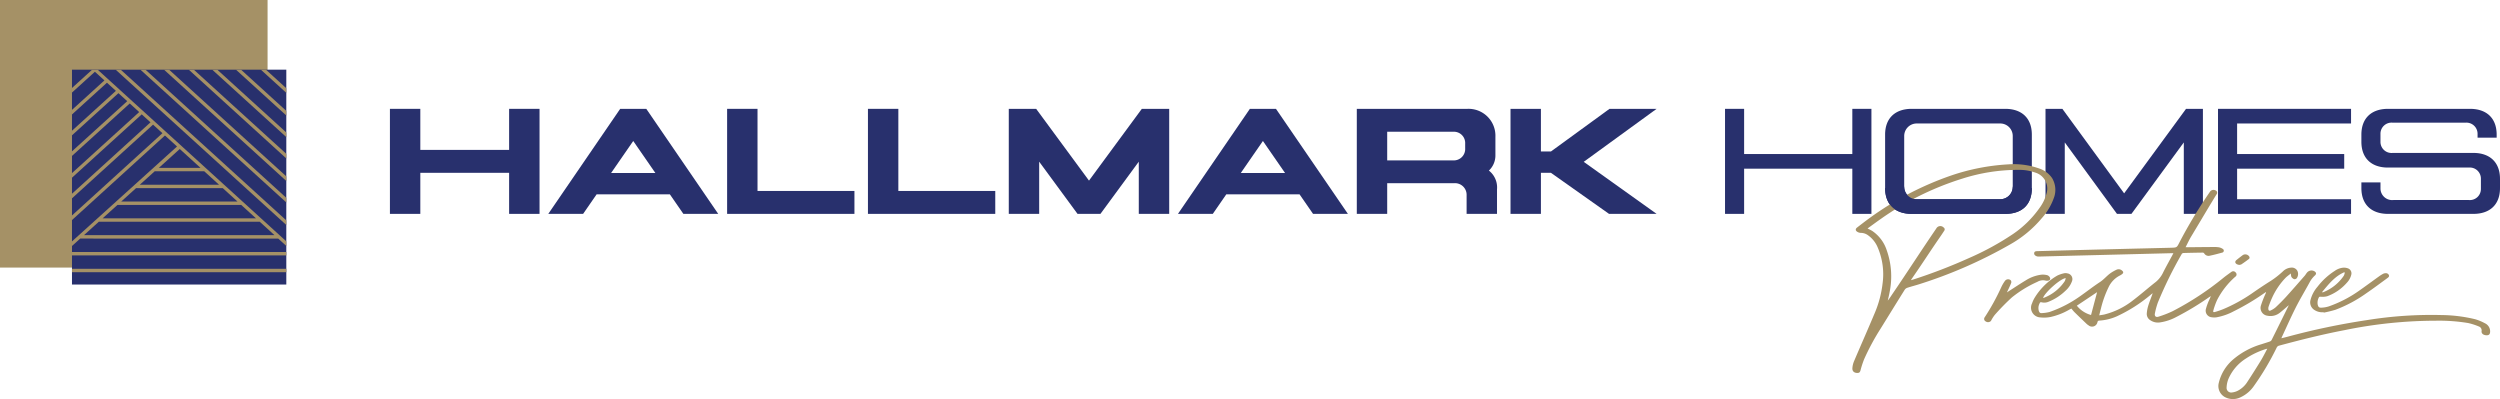 <?xml version="1.0" encoding="UTF-8"?> <svg xmlns="http://www.w3.org/2000/svg" xmlns:xlink="http://www.w3.org/1999/xlink" width="506.302" height="80.819" viewBox="0 0 506.302 80.819"><defs><clipPath id="clip-path"><path id="Path_450" data-name="Path 450" d="M0-152.862H506.3v-80.819H0Z" transform="translate(0 233.681)" fill="none"></path></clipPath></defs><g id="Group_395" data-name="Group 395" transform="translate(0 233.681)"><g id="Group_364" data-name="Group 364" transform="translate(78.968 -211.639)"><path id="Path_443" data-name="Path 443" d="M-11.643,0V8.315H6.341V0H12.5V21.272H6.341V12.956H-11.643v8.315H-17.8V0Z" transform="translate(17.799)" fill="#28306d"></path></g><g id="Group_365" data-name="Group 365" transform="translate(111.034 -211.639)"><path id="Path_444" data-name="Path 444" d="M-37.551,0l14.568,21.272h-7.058l-2.739-3.964H-47.606l-2.739,3.964H-57.4L-42.836,0Zm-7.123,12.989h8.96l-4.48-6.478Z" transform="translate(57.404)" fill="#28306d"></path></g><g id="Group_366" data-name="Group 366" transform="translate(147.257 -211.639)"><path id="Path_445" data-name="Path 445" d="M-11.643,0V16.631H7.985v4.641H-17.8V0Z" transform="translate(17.799)" fill="#28306d"></path></g><g id="Group_367" data-name="Group 367" transform="translate(175.778 -211.639)"><path id="Path_446" data-name="Path 446" d="M-11.643,0V16.631H7.985v4.641H-17.8V0Z" transform="translate(17.799)" fill="#28306d"></path></g><g id="Group_368" data-name="Group 368" transform="translate(204.299 -211.639)"><path id="Path_447" data-name="Path 447" d="M-10.485,0,.215,14.536,10.915,0h5.544V21.272H10.3V10.7L2.535,21.272H-2.106L-9.873,10.7V21.272h-6.156V0Z" transform="translate(16.029)" fill="#28306d"></path></g><g id="Group_369" data-name="Group 369" transform="translate(238.557 -211.639)"><path id="Path_448" data-name="Path 448" d="M-37.551,0l14.568,21.272h-7.058l-2.739-3.964H-47.606l-2.739,3.964H-57.4L-42.836,0Zm-7.123,12.989h8.96l-4.48-6.478Z" transform="translate(57.404)" fill="#28306d"></path></g><g id="Group_371" data-name="Group 371" transform="translate(0 -233.681)" clip-path="url(#clip-path)"><g id="Group_370" data-name="Group 370" transform="translate(274.78 22.042)"><path id="Path_449" data-name="Path 449" d="M-42.062-40.233V-44a2.352,2.352,0,0,0-2.449-2.449H-58.144v6.22H-64.3V-61.5h22.335a5.448,5.448,0,0,1,5.737,5.672v3.739A4.192,4.192,0,0,1-37.549-49a4.323,4.323,0,0,1,1.644,3.8v4.964Zm-2.707-10.829a2.309,2.309,0,0,0,2.417-2.449v-.935a2.284,2.284,0,0,0-2.417-2.418H-58.144v5.8Z" transform="translate(64.3 61.505)" fill="#28306d"></path></g></g><g id="Group_372" data-name="Group 372" transform="translate(305.912 -211.639)"><path id="Path_451" data-name="Path 451" d="M-11.643,0V8.638h2.03L2.249,0h9.54L-2.973,10.732,11.788,21.272H2.152L-9.612,12.956h-2.03v8.315H-17.8V0Z" transform="translate(17.798)" fill="#28306d"></path></g><g id="Group_373" data-name="Group 373" transform="translate(349.354 -211.639)"><path id="Path_452" data-name="Path 452" d="M-7.314,0V9.153H14.6V0h3.867V21.272H14.6V12.119H-7.314v9.153h-3.867V0Z" transform="translate(11.181)" fill="#28306d"></path></g><g id="Group_375" data-name="Group 375" transform="translate(0 -233.681)" clip-path="url(#clip-path)"><g id="Group_374" data-name="Group 374" transform="translate(381.774 22.042)"><path id="Path_453" data-name="Path 453" d="M-46.024,0c3.287,0,5.382,1.838,5.382,5.221V16.05c0,3.384-2.03,5.221-5.382,5.221H-64.975c-3.287,0-5.382-1.837-5.382-5.221V5.221C-70.357,1.838-68.263,0-64.975,0ZM-66.49,5.544V15.76a2.527,2.527,0,0,0,2.61,2.546H-47.12a2.527,2.527,0,0,0,2.61-2.546V5.544a2.533,2.533,0,0,0-2.61-2.578H-63.879a2.533,2.533,0,0,0-2.61,2.578" transform="translate(70.357 0)" fill="#28306d"></path></g></g><g id="Group_376" data-name="Group 376" transform="translate(414.259 -211.639)"><path id="Path_455" data-name="Path 455" d="M-6.462,0,6.044,17.114,18.581,0H22V21.272H18.129V6.8L7.526,21.272H4.593L-5.978,6.8V21.272h-3.9V0Z" transform="translate(9.878)" fill="#28306d"></path></g><g id="Group_377" data-name="Group 377" transform="translate(449.193 -211.639)"><path id="Path_456" data-name="Path 456" d="M-50.963,0V2.965H-74.039V9.153h21.69v2.966h-21.69v6.188h23.076v2.965H-77.907V0Z" transform="translate(77.907)" fill="#28306d"></path></g><g id="Group_379" data-name="Group 379" transform="translate(0 -233.681)" clip-path="url(#clip-path)"><g id="Group_378" data-name="Group 378" transform="translate(478.23 22.042)"><path id="Path_457" data-name="Path 457" d="M-10.18-40.233c-3.287,0-5.382-1.837-5.382-5.221v-1.16h3.868v1.321a2.363,2.363,0,0,0,2.61,2.256H6.193a2.238,2.238,0,0,0,2.449-2.256v-2.03a2.245,2.245,0,0,0-2.449-2.288H-10.18c-3.287,0-5.382-1.837-5.382-5.221v-1.45c0-3.384,2.095-5.221,5.382-5.221H6.451c3.287,0,5.382,1.837,5.382,5.221v.613H7.966v-.805A2.258,2.258,0,0,0,5.484-58.7h-14.7a2.243,2.243,0,0,0-2.482,2.224V-54.8a2.243,2.243,0,0,0,2.482,2.224H7.128c3.287,0,5.382,1.869,5.382,5.254v1.869c0,3.384-2.095,5.221-5.382,5.221Z" transform="translate(15.562 61.505)" fill="#28306d"></path></g></g><path id="Path_459" data-name="Path 459" d="M0-179.492H54.189v-54.189H0Z" transform="translate(0 0)" fill="#a59166"></path><path id="Path_460" data-name="Path 460" d="M42.147-192.875H85.554v43.514H42.147Z" transform="translate(-27.57 -26.693)" fill="#28306d"></path><g id="Group_380" data-name="Group 380" transform="translate(23.451 -219.543)"><path id="Path_461" data-name="Path 461" d="M0,0H1.025L34.538,30.5v.932Z" fill="#a59166"></path></g><g id="Group_381" data-name="Group 381" transform="translate(28.464 -219.543)"><path id="Path_462" data-name="Path 462" d="M0,0H1.025l28.5,25.936v.932Z" fill="#a59166"></path></g><g id="Group_382" data-name="Group 382" transform="translate(33.243 -219.543)"><path id="Path_463" data-name="Path 463" d="M0,0H1.025L24.746,21.586v.932Z" fill="#a59166"></path></g><g id="Group_383" data-name="Group 383" transform="translate(38.256 -219.543)"><path id="Path_464" data-name="Path 464" d="M0,0H1.025L19.734,17.025v.932Z" fill="#a59166"></path></g><g id="Group_384" data-name="Group 384" transform="translate(43.006 -219.543)"><path id="Path_465" data-name="Path 465" d="M0,0H1.025L14.983,12.7v.932Z" fill="#a59166"></path></g><g id="Group_385" data-name="Group 385" transform="translate(47.815 -219.543)"><path id="Path_466" data-name="Path 466" d="M0,0H1.025l9.15,8.326v.932Z" fill="#a59166"></path></g><g id="Group_386" data-name="Group 386" transform="translate(52.856 -219.543)"><path id="Path_467" data-name="Path 467" d="M0,0H1.025L5.133,3.739v.932Z" fill="#a59166"></path></g><path id="Path_468" data-name="Path 468" d="M42.147-76.282H85.56v.69H42.147Z" transform="translate(-27.57 -102.962)" fill="#a59166"></path><path id="Path_469" data-name="Path 469" d="M42.147-86.132H85.56v.69H42.147Z" transform="translate(-27.57 -96.519)" fill="#a59166"></path><g id="Group_387" data-name="Group 387" transform="translate(14.577 -219.543)"><path id="Path_470" data-name="Path 470" d="M0-65.731,21.277-84.954,18.83-87.181,0-70.052v-.932L18.318-87.647l-1.9-1.732L0-74.455v-.932L15.9-89.845l-1.776-1.617L0-78.632v-.931L13.613-91.928,11.7-93.668,0-83.042v-.931L11.188-94.135,9.406-95.756,0-87.213v-.932l8.894-8.078L7.083-97.87,0-91.437v-.932l6.57-5.968L4.643-100.09,0-95.873V-96.8l4.05-3.678H5.236l38.177,34.74v.932l-1.646-1.5H1.668L0-64.8ZM2.431-67H41.009l-2.986-2.717H5.439ZM6.2-70.4H37.265l-2.986-2.717H9.209Zm3.771-3.407H33.522l-2.986-2.717H12.98Zm3.771-3.407H29.778l-2.986-2.717H16.751Zm3.85-3.407h8.44l-4.205-3.826Z" transform="translate(0 100.483)" fill="#a59166"></path></g><g id="Group_394" data-name="Group 394" transform="translate(0 -233.681)" clip-path="url(#clip-path)"><g id="Group_388" data-name="Group 388" transform="translate(411.347 38.456)"><path id="Path_471" data-name="Path 471" d="M-98.671-44.176c-.624.531-1.222,1.079-1.861,1.574a3.009,3.009,0,0,1-2.446.554,1.589,1.589,0,0,1-1.3-2.125,19.9,19.9,0,0,1,.91-2.322.966.966,0,0,0,.108-.36c-.127.081-.255.16-.38.245a47.085,47.085,0,0,1-6.117,3.637,11.87,11.87,0,0,1-3.547,1.25,3.446,3.446,0,0,1-.975-.013,1.335,1.335,0,0,1-1.161-1.691,11.486,11.486,0,0,1,.58-1.637,9.737,9.737,0,0,0,.413-.959c-.113.071-.228.14-.339.214a57.146,57.146,0,0,1-6.685,4.033,10.043,10.043,0,0,1-3.262,1.081,2.733,2.733,0,0,1-1.974-.445,1.49,1.49,0,0,1-.711-1.353,7.193,7.193,0,0,1,.281-1.527c.227-.752.524-1.484.791-2.224.031-.087.059-.176.123-.369-.189.151-.3.236-.4.323a30.638,30.638,0,0,1-6.88,4.374,10.3,10.3,0,0,1-3.513.855.368.368,0,0,0-.387.291,1.111,1.111,0,0,1-1.831.653,2.237,2.237,0,0,1-.375-.286c-.815-.778-1.629-1.557-2.434-2.346-.223-.219-.412-.473-.644-.745-.108.054-.234.116-.358.18a13.391,13.391,0,0,1-3.837,1.517,7,7,0,0,1-2.123.089,1.967,1.967,0,0,1-1.646-2.848,5.917,5.917,0,0,1,.535-1.15,13.153,13.153,0,0,1,4.548-4.459,6.213,6.213,0,0,1,1.466-.492,1.283,1.283,0,0,1,.575.029,1.171,1.171,0,0,1,.948,1.633,4.656,4.656,0,0,1-1.308,1.895,10.539,10.539,0,0,1-3.391,2.207,2.189,2.189,0,0,1-1.422.131c-.249-.068-.348.018-.433.236a2.036,2.036,0,0,0-.133,1.55c.092.236.242.425.5.4a7.254,7.254,0,0,0,1.671-.234,24.343,24.343,0,0,0,6.091-3.126c1.38-.965,2.705-2.011,4.112-2.934.762-.5,1.323-1.2,2.035-1.731a7.81,7.81,0,0,1,1.345-.777,1.01,1.01,0,0,1,1.115.216c.283.238.271.463-.02.688a2.5,2.5,0,0,1-.46.29,5.062,5.062,0,0,0-2.28,2.364,21.227,21.227,0,0,0-1.558,4.369c-.114.406-.207.819-.333,1.326.386-.063.713-.1,1.032-.172a15.471,15.471,0,0,0,5.881-2.922c1.551-1.179,3.011-2.478,4.549-3.675a5.583,5.583,0,0,0,1.516-1.99c.593-1.165,1.233-2.306,1.853-3.458.055-.1.1-.206.189-.377l-.486.01c-8.021.207-17.989.453-26.01.66-.3.008-.6.02-.905.016a.92.92,0,0,1-.317-.071c-.292-.115-.525-.319-.475-.647s.336-.367.623-.375c2.908-.08,7.762-.21,10.67-.284q7.979-.2,15.958-.392l.472-.012c1.2-.034,1.17-.047,1.717-1.128A97.91,97.91,0,0,1-114.6-67.183a.863.863,0,0,1,1.107-.242.492.492,0,0,1,.215.781c-.839,1.318-4.318,7.186-5.128,8.52-.418.689-.752,1.429-1.148,2.193.174.006.314.015.455.014,1.721-.016,3.442-.036,5.163-.046a5.959,5.959,0,0,1,1.123.062,2.039,2.039,0,0,1,.815.346.4.4,0,0,1-.156.728c-.816.225-1.636.444-2.465.616a1.032,1.032,0,0,1-1.19-.491.385.385,0,0,0-.294-.126c-1.3.017-2.594.041-3.89.08a.464.464,0,0,0-.341.192,83.152,83.152,0,0,0-4.838,9.837,15.376,15.376,0,0,0-.6,2.2c-.117.55.2.845.736.663a21.9,21.9,0,0,0,2.835-1.1,59.488,59.488,0,0,0,10.368-6.817c.5-.4,1.034-.775,1.557-1.155a.621.621,0,0,1,.874.138.54.54,0,0,1-.09.847,16.038,16.038,0,0,0-3.674,4.692,13.9,13.9,0,0,0-.762,2.107c-.107.339.011.435.351.329a16.948,16.948,0,0,0,1.646-.565,32.4,32.4,0,0,0,5.76-3.154c1.272-.886,2.559-1.754,3.874-2.576a17.818,17.818,0,0,0,2.444-1.916,2.594,2.594,0,0,1,1.651-.761,1.283,1.283,0,0,1,1.268.626,1.47,1.47,0,0,1-.118,1.522.587.587,0,0,1-.529.184,1.128,1.128,0,0,1-.544-.453,2.015,2.015,0,0,1-.106-.7c-.392.316-.748.562-1.054.859a14.362,14.362,0,0,0-2.757,4.072,18.4,18.4,0,0,0-.712,1.818,1.108,1.108,0,0,0-.045.431c.016.326.2.457.483.31a4.3,4.3,0,0,0,1.006-.639c.732-.688,1.448-1.4,2.122-2.14,1.27-1.4,2.508-2.826,3.753-4.247.159-.181.272-.4.427-.585a1.182,1.182,0,0,1,1.529-.329c.406.249.455.556.1.871a5.114,5.114,0,0,0-1.089,1.433c-.908,1.67-1.895,3.3-2.753,4.993-.984,1.944-1.863,3.941-2.787,5.915-.045.1-.082.2-.15.365.443-.111.826-.2,1.206-.3a143.011,143.011,0,0,1,16.137-3.382,81.994,81.994,0,0,1,15.07-1.021,30.033,30.033,0,0,1,6.839.848,9.677,9.677,0,0,1,1.938.8,1.815,1.815,0,0,1,1.087,1.714c-.018.539-.247.756-.767.733-.613-.027-1.019-.359-.965-.834a.838.838,0,0,0-.533-.939,12.753,12.753,0,0,0-2.2-.707,36.2,36.2,0,0,0-6.48-.47,92.364,92.364,0,0,0-18.519,1.908c-4.5.857-8.941,1.974-13.362,3.166a.735.735,0,0,0-.393.357,54.291,54.291,0,0,1-4.63,7.8,6.618,6.618,0,0,1-2.689,2.271,3.465,3.465,0,0,1-3.248-.072,2.546,2.546,0,0,1-1.162-2.858,8.968,8.968,0,0,1,2.875-4.7,15.621,15.621,0,0,1,5.814-3.123c.54-.18,1.089-.338,1.624-.529a.706.706,0,0,0,.374-.3q1.736-3.477,3.447-6.968a.46.46,0,0,0,.024-.1m-4.337,8.827c-.131.025-.2.031-.266.052a15.7,15.7,0,0,0-4.055,1.921,9.175,9.175,0,0,0-3.575,4.19,5.27,5.27,0,0,0-.349,1.684.932.932,0,0,0,1.1,1.006,3.438,3.438,0,0,0,1.168-.35,5.059,5.059,0,0,0,1.949-1.811q1.391-2.126,2.718-4.293c.464-.76.855-1.565,1.307-2.4m-34.467-11.46-4.105,2.741a5.581,5.581,0,0,0,2.878,1.887l1.227-4.628m-10.937,1.146a.2.2,0,0,0,.067.018.584.584,0,0,0,.14-.034,9.035,9.035,0,0,0,4.18-3.354,2.389,2.389,0,0,0,.193-.613c-.991.033-4.195,2.865-4.58,3.984" transform="translate(150.838 67.532)" fill="#a59166"></path></g><g id="Group_389" data-name="Group 389" transform="translate(375.145 33.273)"><path id="Path_472" data-name="Path 472" d="M-59.632-.03A15.426,15.426,0,0,1-53.2.849a5.079,5.079,0,0,1,2.478,1.884,4.625,4.625,0,0,1,.334,4.123,12.3,12.3,0,0,1-2.4,4,23.277,23.277,0,0,1-6.523,5.384,93.881,93.881,0,0,1-18.307,8c-.795.255-1.606.459-2.4.717a1.036,1.036,0,0,0-.529.382c-1.644,2.628-3.27,5.268-4.9,7.9a47.361,47.361,0,0,0-3.337,6.2,19.165,19.165,0,0,0-.728,2.238c-.113.391-.242.535-.646.533-.636,0-1.038-.338-1-.967a4.41,4.41,0,0,1,.343-1.428c1.364-3.208,2.784-6.393,4.129-9.609a21.654,21.654,0,0,0,1.647-6.152,13.754,13.754,0,0,0-1.136-7.585,5.75,5.75,0,0,0-1.787-2.118,2.458,2.458,0,0,0-1.485-.506,1.465,1.465,0,0,1-.742-.233c-.377-.244-.372-.579-.016-.854.874-.672,1.744-1.35,2.639-1.993A63.116,63.116,0,0,1-71.081,2.2,43.2,43.2,0,0,1-59.632-.03M-88.087,12.952c.229.113.369.178.5.25s.3.154.445.246a7.539,7.539,0,0,1,2.948,3.944,15.871,15.871,0,0,1,.569,8.483c-.1.565-.244,1.124-.367,1.685a12.077,12.077,0,0,0,.756-1.066c3.579-5.256,5.49-8.288,9.071-13.542a.925.925,0,0,1,1.481-.2.449.449,0,0,1,.121.667c-.209.312-.409.63-.623.939-2.509,3.626-3.349,5.028-5.858,8.653-.077.111-.145.227-.263.412.231-.065.37-.1.507-.142A108.574,108.574,0,0,0-67.445,18.9,55.92,55.92,0,0,0-58.6,14.057,21.03,21.03,0,0,0-53.245,8.78,8.443,8.443,0,0,0-51.87,5.956a3.379,3.379,0,0,0-2.182-4.3,9.78,9.78,0,0,0-3.6-.572A37.115,37.115,0,0,0-68.918,2.865a59.038,59.038,0,0,0-16.359,8.065c-.924.641-1.826,1.313-2.811,2.023" transform="translate(91.16 0.046)" fill="#a59166"></path></g><g id="Group_390" data-name="Group 390" transform="translate(467.87 54.204)"><path id="Path_473" data-name="Path 473" d="M-5.116-17.058a2.792,2.792,0,0,1-1.777-.4,1.812,1.812,0,0,1-.875-2.051,6.609,6.609,0,0,1,1.426-2.706,13.783,13.783,0,0,1,3.488-3.206,3.561,3.561,0,0,1,1.75-.654,2.363,2.363,0,0,1,.886.13,1.073,1.073,0,0,1,.7,1.341,3.557,3.557,0,0,1-.9,1.6,9.642,9.642,0,0,1-3.977,2.722,3.69,3.69,0,0,1-1.316.092c-.2,0-.308,0-.386.2a2.234,2.234,0,0,0-.21,1.41c.118.453.263.629.724.608a5.472,5.472,0,0,0,1.527-.261A24.711,24.711,0,0,0,2-21.351c1.39-.971,2.752-1.983,4.13-2.97a7.05,7.05,0,0,1,.8-.5,1.173,1.173,0,0,1,.484-.129.662.662,0,0,1,.692.371c.133.307-.11.479-.31.624-1.419,1.035-2.825,2.09-4.275,3.079a27.176,27.176,0,0,1-6.233,3.33,23.67,23.67,0,0,1-2.386.583l-.021-.1m4.3-8.007-.122-.074c-1.937.848-3.192,2.466-4.5,4.036a.4.4,0,0,0,.267,0,9.053,9.053,0,0,0,4.153-3.332,2.338,2.338,0,0,0,.2-.625" transform="translate(7.82 26.077)" fill="#a59166"></path></g><g id="Group_391" data-name="Group 391" transform="translate(401.831 55.614)"><path id="Path_474" data-name="Path 474" d="M-8.722-6.813c1.307-.838,2.565-1.678,3.858-2.462A7.721,7.721,0,0,1-1.741-10.4a3.631,3.631,0,0,1,1.176.1.942.942,0,0,1,.5.387c.248.368.063.7-.377.735a1.044,1.044,0,0,1-.4-.015,2.218,2.218,0,0,0-1.716.244,23.237,23.237,0,0,0-5.187,3.18,45.488,45.488,0,0,0-3.448,3.527,7.435,7.435,0,0,0-.755,1.194A.8.8,0,0,1-13.01-.93a.559.559,0,0,1-.2-.86,45.566,45.566,0,0,0,3.37-6.135A7.652,7.652,0,0,1-9.1-9.167a.794.794,0,0,1,1.161-.087.588.588,0,0,1,.086.516c-.213.551-.477,1.082-.723,1.62-.044.1-.093.189-.15.305" transform="translate(13.334 10.414)" fill="#a59166"></path></g><g id="Group_392" data-name="Group 392" transform="translate(452.692 51.511)"><path id="Path_475" data-name="Path 475" d="M-1.485-4.043a1.985,1.985,0,0,1-.457-.135c-.407-.23-.438-.569-.079-.862q.631-.516,1.288-1a.947.947,0,0,1,1.326.367.424.424,0,0,1-.048.384c-.513.4-1.043.774-1.581,1.138a1.434,1.434,0,0,1-.449.108" transform="translate(2.27 6.181)" fill="#a59166"></path></g><g id="Group_393" data-name="Group 393" transform="translate(381.774 37.803)"><path id="Path_476" data-name="Path 476" d="M-7.315,0A2.526,2.526,0,0,0-4.7,2.546H12.054A2.526,2.526,0,0,0,14.665,0l3.868.29c0,3.384-2.031,5.221-5.382,5.221H-5.8c-3.287,0-5.382-1.837-5.382-5.221" transform="translate(11.183)" fill="#28306d"></path></g></g></g></svg> 
